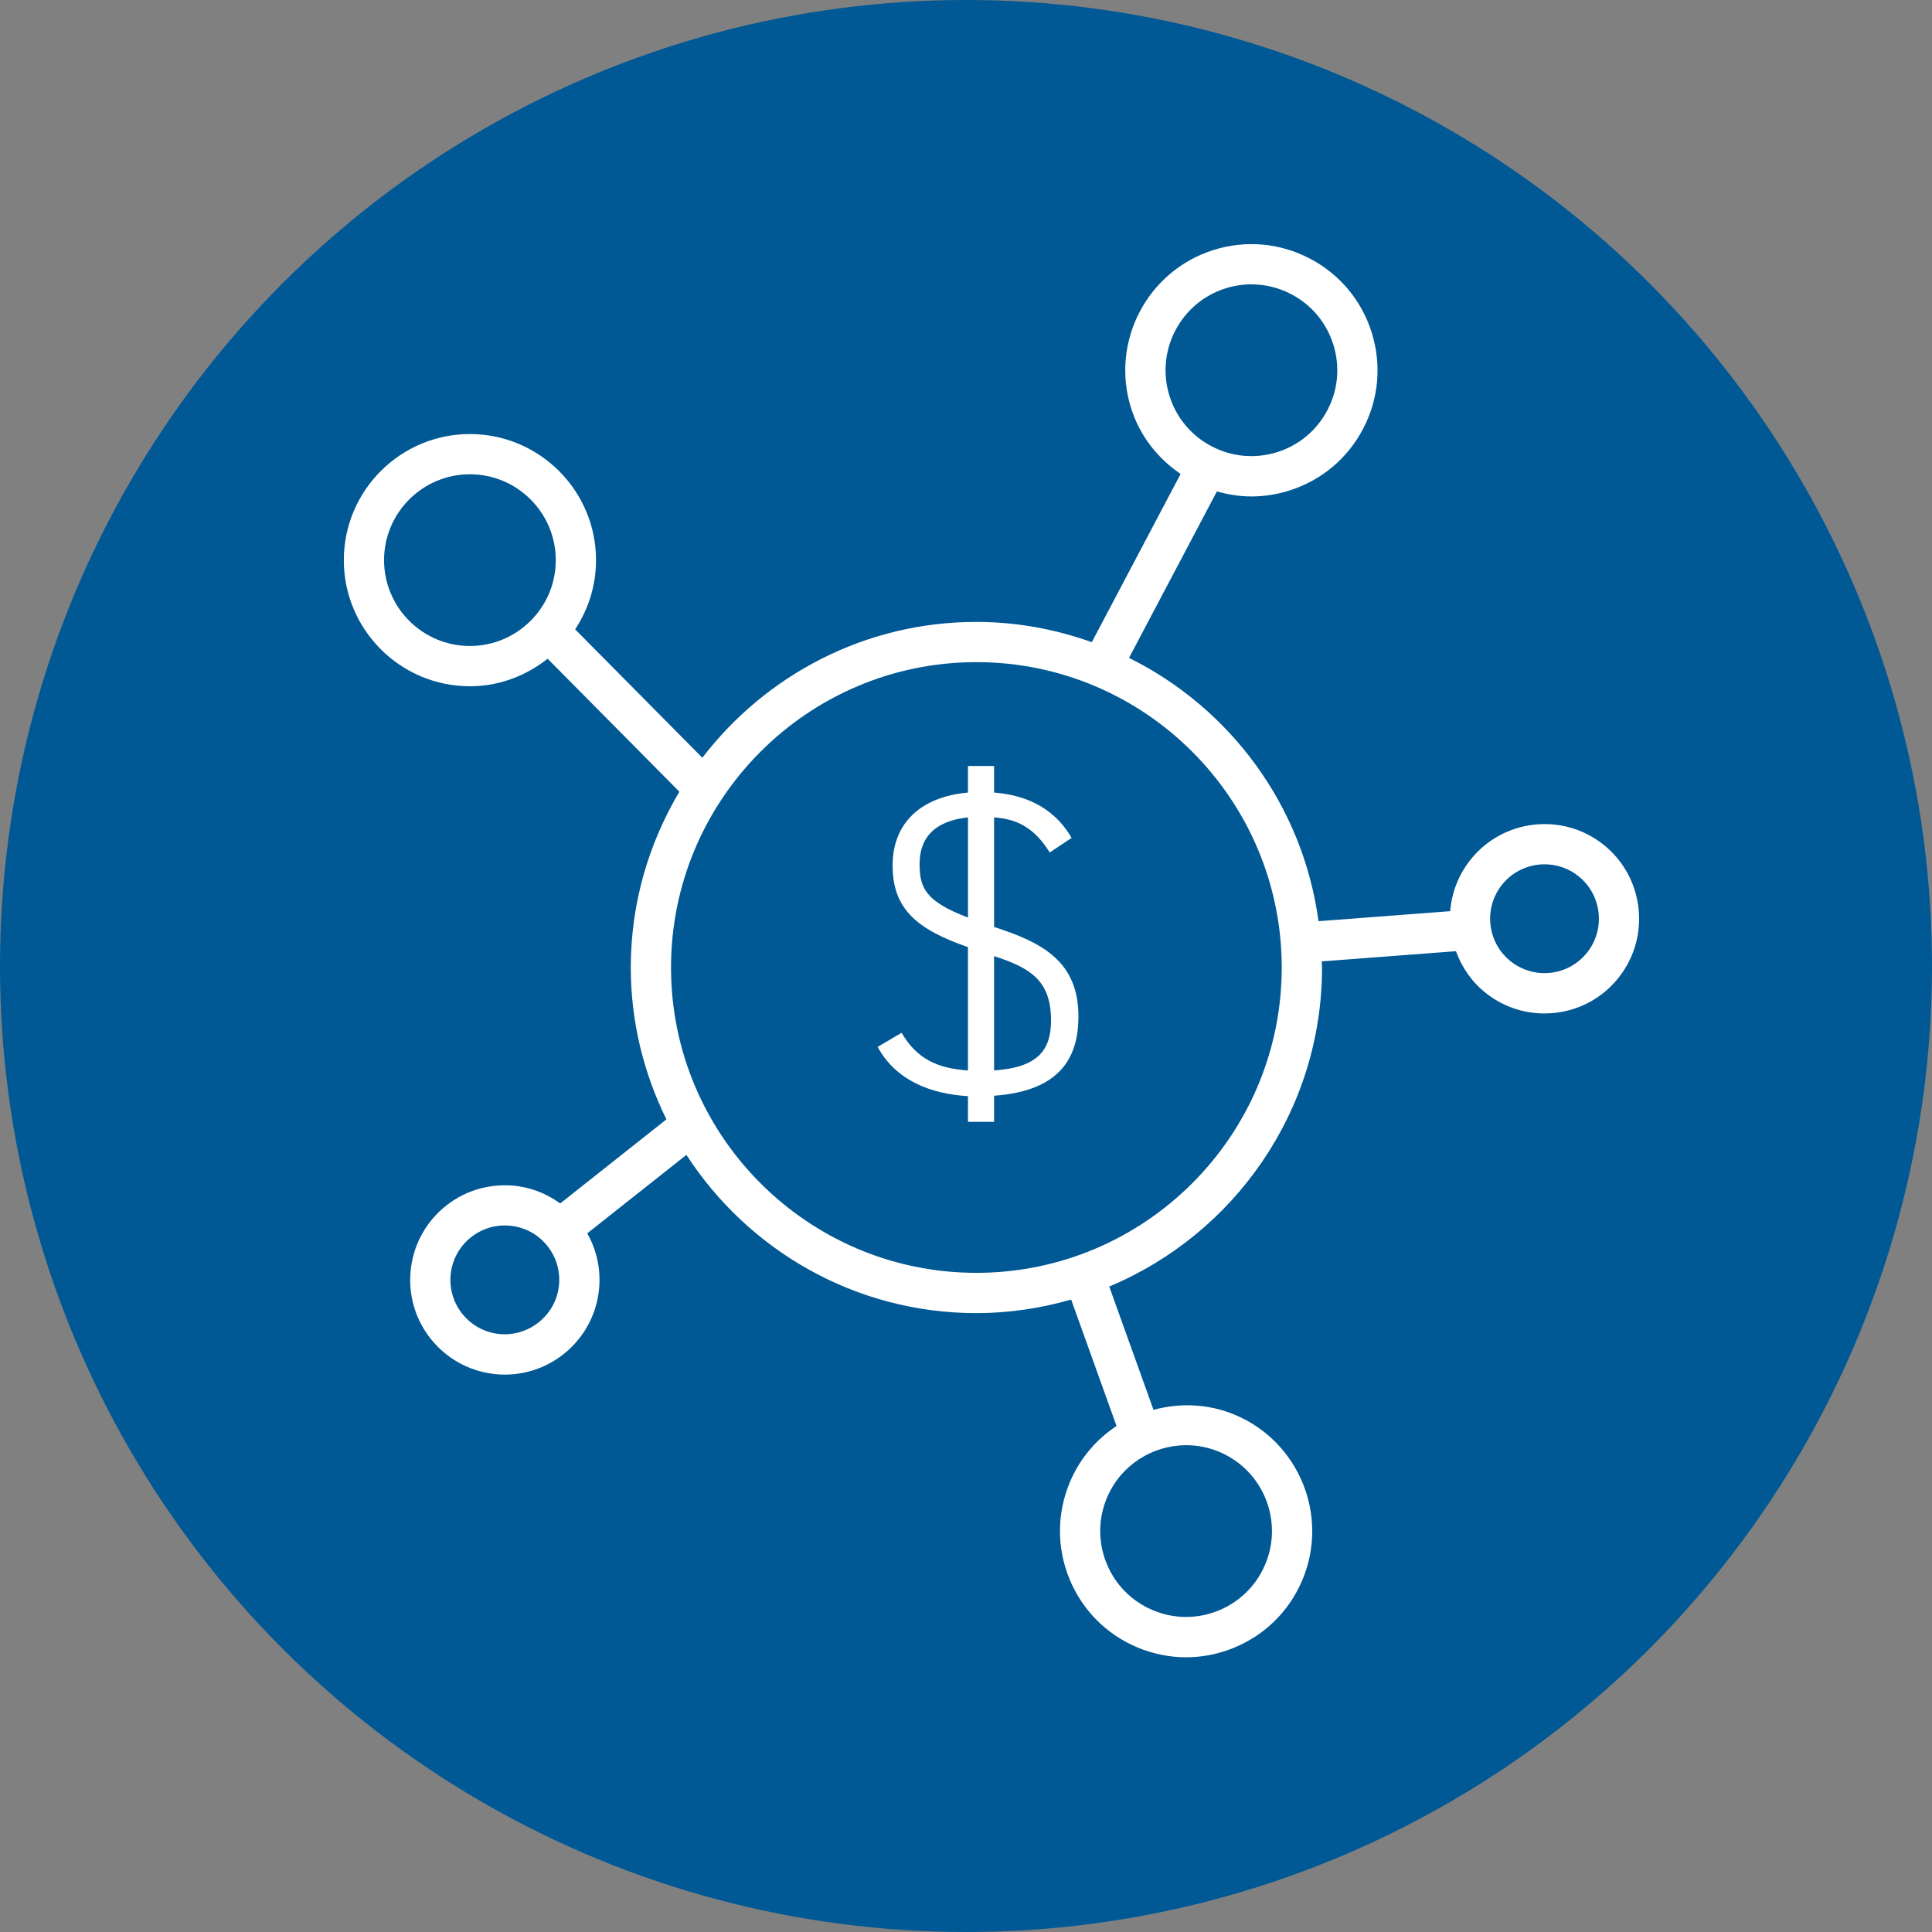 <?xml version="1.0" encoding="utf-8"?>
<!-- Generator: Adobe Illustrator 27.3.0, SVG Export Plug-In . SVG Version: 6.00 Build 0)  -->
<svg version="1.1" xmlns="http://www.w3.org/2000/svg" xmlns:xlink="http://www.w3.org/1999/xlink" x="0px" y="0px"
	 viewBox="0 0 72 72" style="enable-background:new 0 0 72 72;" xml:space="preserve">
<rect x="0" y="0" width="72" height="72" fill="#808080" stroke="none"/>
<style type="text/css">
	.st0{fill:#005895;}
	.st1{fill:#FFFFFF;}
</style>
<g id="Layer_1">
</g>
<g id="Calque_1">
	<circle class="st0" cx="36" cy="36" r="36"/>
	<g>
		<path class="st1" d="M59.754,31.475c-1.523-1.21-3.746-0.955-4.956,0.568c-0.453,0.57-0.7,1.238-0.753,1.914l-4.908,0.373
			c-0.582-4.315-3.302-7.951-7.062-9.812l3.276-6.205c0.418,0.12,0.847,0.188,1.279,0.188c0.474,0,0.949-0.072,1.413-0.218
			c1.198-0.376,2.178-1.196,2.759-2.309s0.693-2.386,0.317-3.583s-1.196-2.177-2.31-2.758c-1.112-0.581-2.386-0.693-3.583-0.317
			c-2.472,0.776-3.852,3.419-3.075,5.891c0.32,1.02,0.976,1.864,1.847,2.456l-3.31,6.269c-1.348-0.48-2.792-0.755-4.302-0.755
			c-4.161,0-7.856,1.992-10.212,5.062l-4.74-4.785c0.489-0.741,0.778-1.626,0.778-2.578c0-2.592-2.108-4.7-4.7-4.7
			c-2.591,0-4.699,2.108-4.699,4.7c0,2.591,2.108,4.699,4.699,4.699c1.097,0,2.095-0.394,2.896-1.026l4.91,4.956
			c-1.142,1.922-1.811,4.158-1.811,6.552c0,2.032,0.486,3.948,1.328,5.659l-3.958,3.133c-0.521-0.379-1.132-0.616-1.79-0.667
			c-0.941-0.069-1.852,0.224-2.567,0.837c-0.715,0.613-1.15,1.468-1.223,2.407c-0.073,0.939,0.224,1.852,0.837,2.567
			s1.468,1.15,2.408,1.224c0.092,0.007,0.183,0.011,0.274,0.011c1.822,0,3.372-1.408,3.515-3.256
			c0.055-0.71-0.102-1.403-0.446-2.008l3.695-2.925c2.297,3.543,6.279,5.897,10.808,5.897c1.226,0,2.407-0.183,3.531-0.504
			l1.691,4.711c-0.748,0.494-1.365,1.204-1.738,2.091c-0.487,1.157-0.494,2.435-0.021,3.598c0.474,1.162,1.372,2.071,2.529,2.559
			c0.587,0.247,1.205,0.371,1.823,0.371c0.601,0,1.201-0.117,1.773-0.351c1.162-0.473,2.071-1.371,2.559-2.528
			c1.006-2.388-0.118-5.149-2.507-6.155c-1.002-0.422-2.064-0.451-3.04-0.187l-1.65-4.596c4.652-1.944,7.93-6.539,7.93-11.887
			c0-0.078-0.01-0.153-0.012-0.23l5.003-0.38c0.215,0.591,0.579,1.135,1.106,1.554c0.631,0.501,1.396,0.766,2.188,0.766
			c0.136,0,0.271-0.007,0.408-0.022c0.937-0.107,1.774-0.573,2.36-1.312C61.531,34.908,61.276,32.685,59.754,31.475z M45.676,10.745
			c0.316-0.099,0.641-0.148,0.963-0.148c0.509,0,1.014,0.123,1.478,0.365c0.758,0.395,1.315,1.062,1.571,1.877
			c0.257,0.816,0.18,1.683-0.216,2.44c-0.396,0.757-1.062,1.316-1.878,1.572c-0.816,0.255-1.682,0.178-2.438-0.217
			c-0.758-0.396-1.316-1.062-1.572-1.878C43.055,13.073,43.994,11.274,45.676,10.745z M17.512,24.074
			c-1.764,0-3.199-1.435-3.199-3.199c0-1.765,1.435-3.2,3.199-3.2c1.765,0,3.2,1.436,3.2,3.2
			C20.713,22.639,19.277,24.074,17.512,24.074z M18.657,49.719c-0.54-0.042-1.032-0.292-1.384-0.703
			c-0.352-0.411-0.523-0.936-0.481-1.475v-0.001c0.042-0.54,0.292-1.031,0.703-1.384c0.371-0.317,0.832-0.487,1.315-0.487
			c0.053,0,0.107,0.002,0.161,0.007c0.54,0.041,1.031,0.291,1.383,0.702c0.352,0.412,0.523,0.937,0.481,1.477
			C20.749,48.969,19.762,49.801,18.657,49.719z M44.207,53.858c0.414,0,0.834,0.08,1.238,0.251c1.626,0.685,2.392,2.564,1.706,4.19
			c-0.331,0.788-0.95,1.399-1.742,1.722c-0.791,0.322-1.662,0.318-2.448-0.015c-0.788-0.331-1.399-0.95-1.722-1.742
			c-0.322-0.791-0.317-1.661,0.015-2.449C41.768,54.593,42.958,53.858,44.207,53.858z M36.387,47.435
			c-6.275,0-11.38-5.104-11.38-11.379s5.105-11.38,11.38-11.38s11.379,5.105,11.379,11.38S42.662,47.435,36.387,47.435z
			 M59.147,35.499c-0.337,0.424-0.819,0.692-1.357,0.753c-0.533,0.062-1.068-0.09-1.492-0.427c-0.875-0.695-1.021-1.973-0.326-2.849
			c0.4-0.503,0.992-0.766,1.59-0.766c0.442,0,0.887,0.144,1.259,0.439C59.696,33.345,59.842,34.623,59.147,35.499z"/>
		<path class="st1" d="M37.047,34.546v-4.085c0.846,0.064,1.484,0.367,2.074,1.308l0.814-0.542
			c-0.718-1.244-1.883-1.611-2.888-1.691v-0.989h-0.974v0.989c-1.787,0.16-2.808,1.165-2.808,2.713c0,1.611,0.878,2.377,2.808,3.048
			v4.596c-1.165-0.08-1.914-0.447-2.473-1.404l-0.894,0.526c0.686,1.26,1.994,1.755,3.367,1.835v0.957h0.974v-0.973
			c2.489-0.176,3.143-1.452,3.143-2.952C40.191,35.823,38.834,35.121,37.047,34.546z M36.074,34.195
			c-1.595-0.606-1.803-1.116-1.803-1.994c0-1.244,0.894-1.643,1.803-1.739V34.195z M37.047,39.892v-4.261
			c1.308,0.431,2.122,0.878,2.122,2.393C39.169,39.126,38.691,39.78,37.047,39.892z"/>
	</g>
</g>
</svg>
